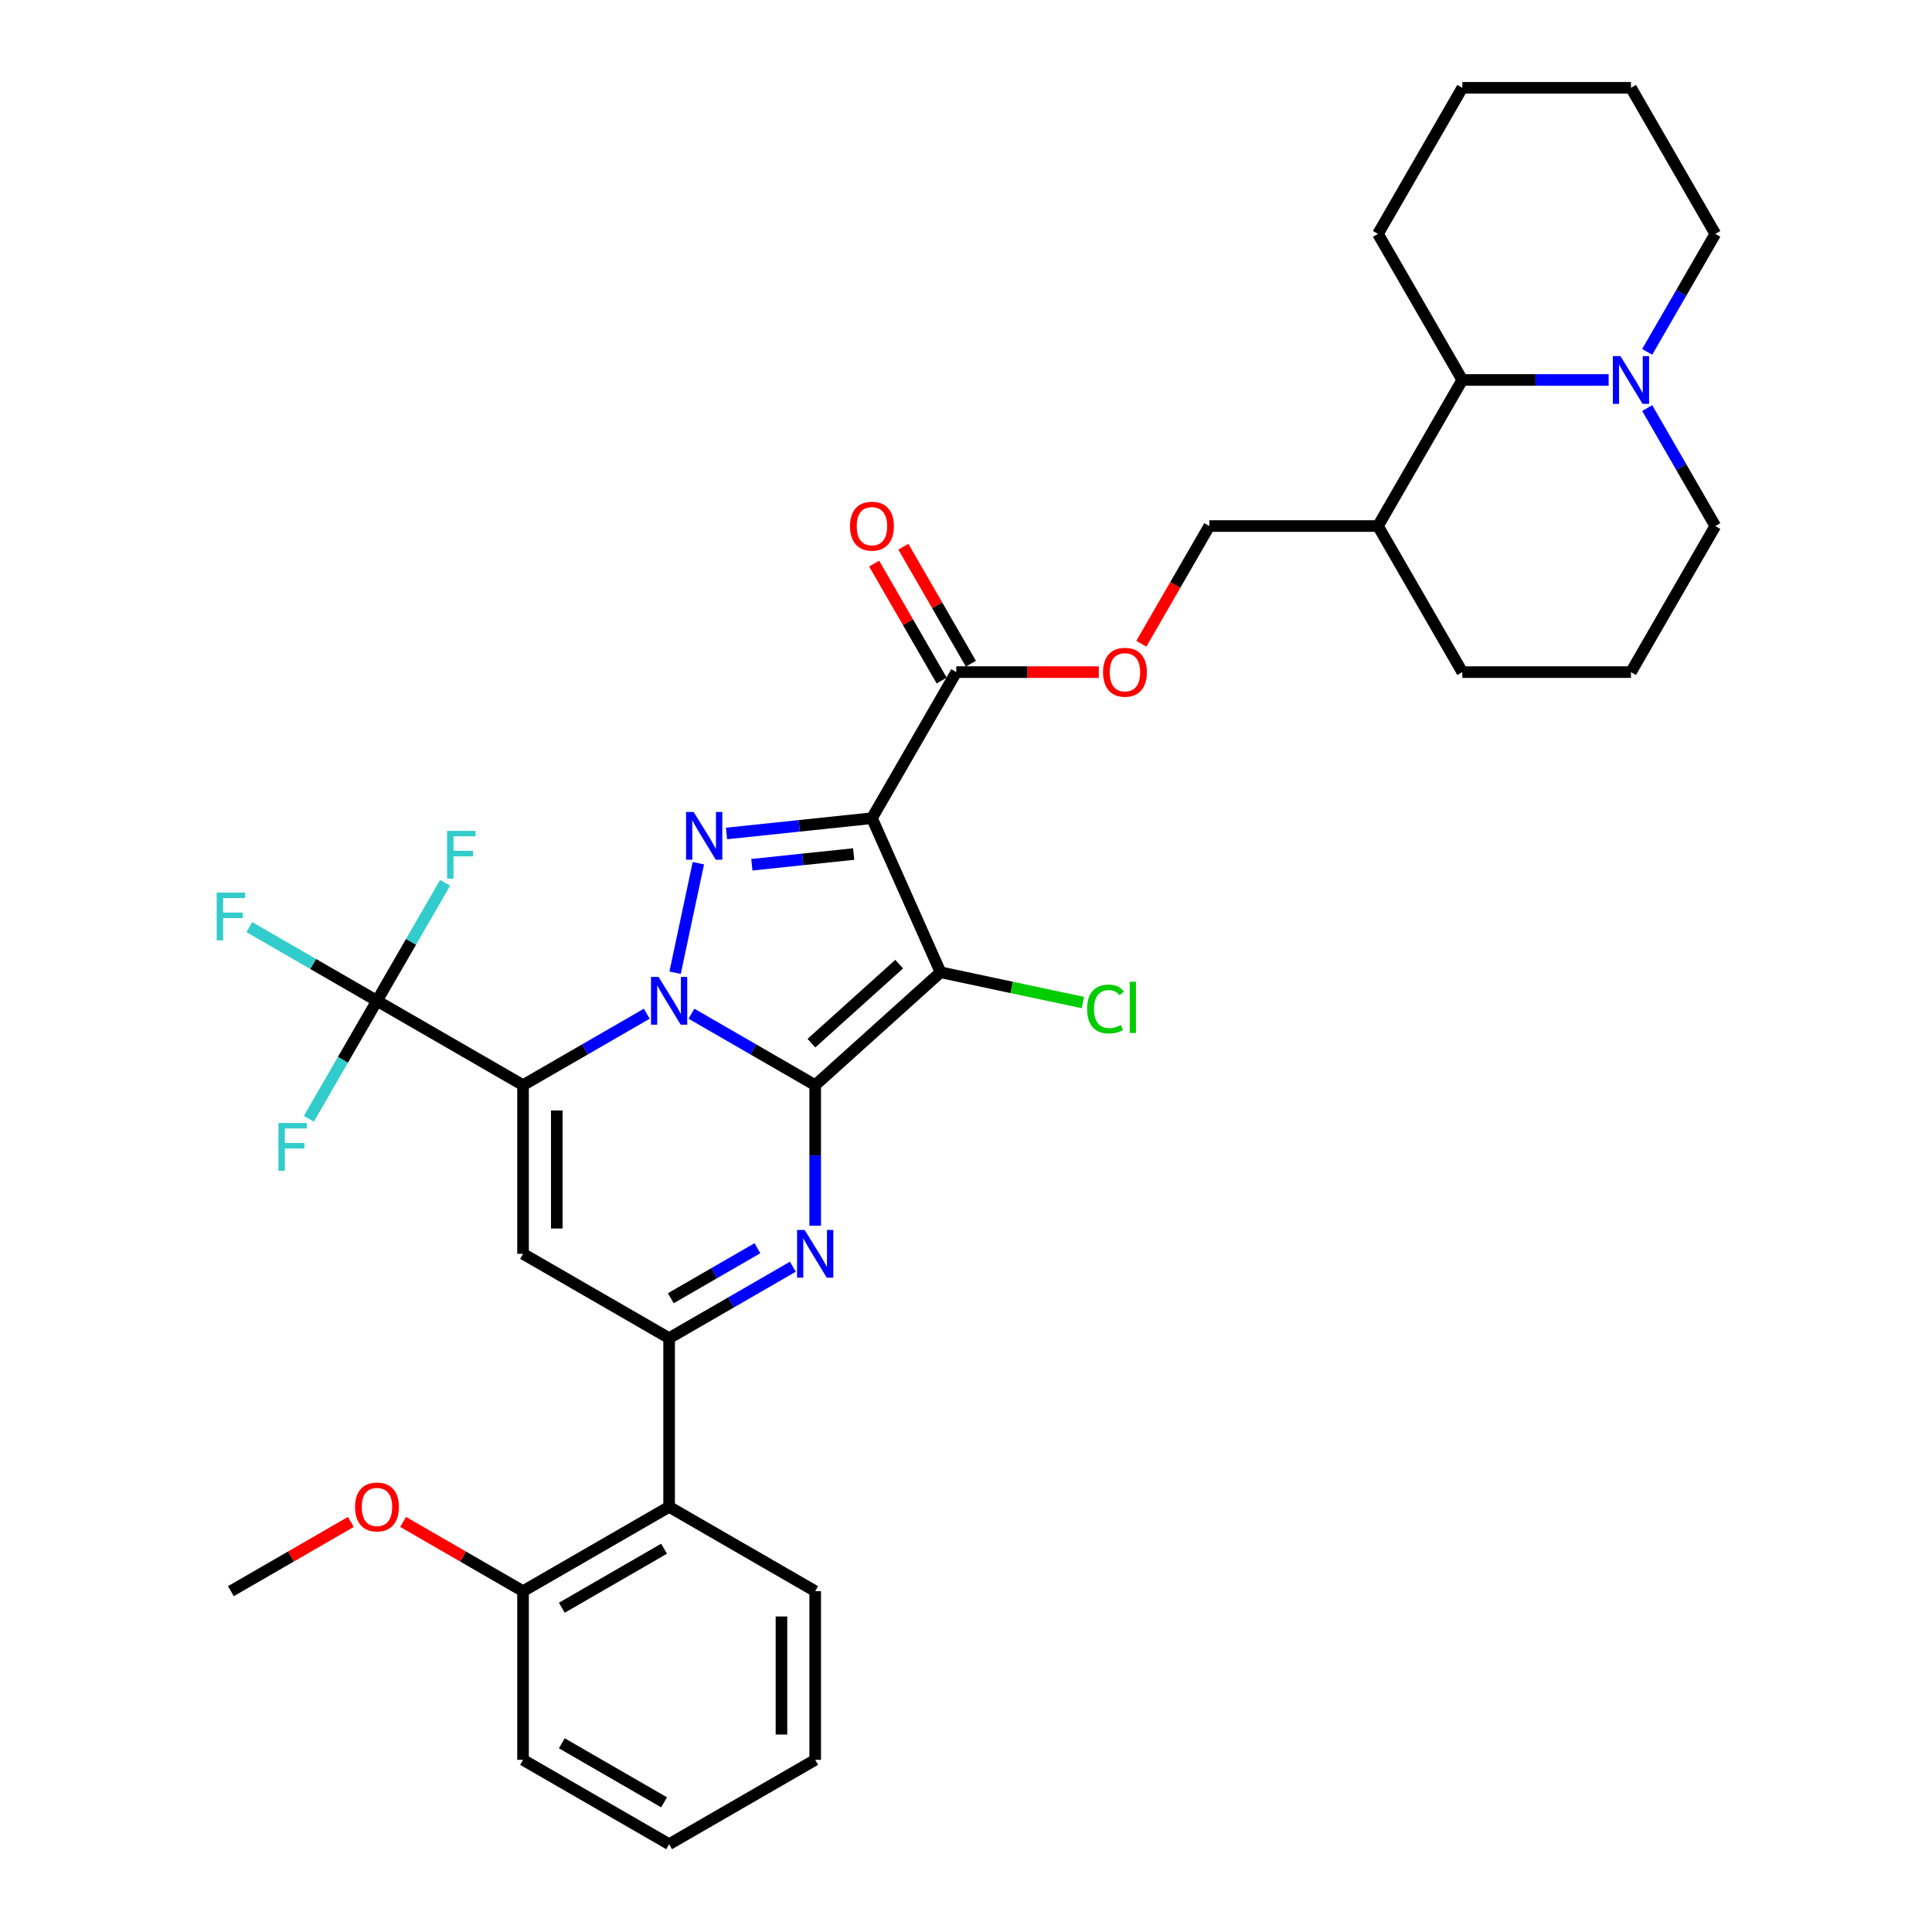 <?xml version='1.0' encoding='iso-8859-1'?>
<svg version='1.1' baseProfile='full'
              xmlns='http://www.w3.org/2000/svg'
                      xmlns:rdkit='http://www.rdkit.org/xml'
                      xmlns:xlink='http://www.w3.org/1999/xlink'
                  xml:space='preserve'
width='1000px' height='1000px' viewBox='0 0 1000 1000'>
<!-- END OF HEADER -->
<rect style='opacity:1.0;fill:#FFFFFF;stroke:none' width='1000' height='1000' x='0' y='0'> </rect>
<path class='bond-0' d='M 421.945,561.672 L 389.92,543.183' style='fill:none;fill-rule:evenodd;stroke:#000000;stroke-width:6px;stroke-linecap:butt;stroke-linejoin:miter;stroke-opacity:1' />
<path class='bond-0' d='M 389.92,543.183 L 357.895,524.694' style='fill:none;fill-rule:evenodd;stroke:#0000FF;stroke-width:6px;stroke-linecap:butt;stroke-linejoin:miter;stroke-opacity:1' />
<path class='bond-2' d='M 421.945,561.672 L 486.825,503.254' style='fill:none;fill-rule:evenodd;stroke:#000000;stroke-width:6px;stroke-linecap:butt;stroke-linejoin:miter;stroke-opacity:1' />
<path class='bond-2' d='M 419.993,539.934 L 465.409,499.041' style='fill:none;fill-rule:evenodd;stroke:#000000;stroke-width:6px;stroke-linecap:butt;stroke-linejoin:miter;stroke-opacity:1' />
<path class='bond-5' d='M 421.945,561.672 L 421.945,598.053' style='fill:none;fill-rule:evenodd;stroke:#000000;stroke-width:6px;stroke-linecap:butt;stroke-linejoin:miter;stroke-opacity:1' />
<path class='bond-5' d='M 421.945,598.053 L 421.945,634.433' style='fill:none;fill-rule:evenodd;stroke:#0000FF;stroke-width:6px;stroke-linecap:butt;stroke-linejoin:miter;stroke-opacity:1' />
<path class='bond-1' d='M 334.777,524.694 L 302.752,543.183' style='fill:none;fill-rule:evenodd;stroke:#0000FF;stroke-width:6px;stroke-linecap:butt;stroke-linejoin:miter;stroke-opacity:1' />
<path class='bond-1' d='M 302.752,543.183 L 270.728,561.672' style='fill:none;fill-rule:evenodd;stroke:#000000;stroke-width:6px;stroke-linecap:butt;stroke-linejoin:miter;stroke-opacity:1' />
<path class='bond-4' d='M 349.428,503.475 L 361.475,446.796' style='fill:none;fill-rule:evenodd;stroke:#0000FF;stroke-width:6px;stroke-linecap:butt;stroke-linejoin:miter;stroke-opacity:1' />
<path class='bond-8' d='M 270.728,561.672 L 195.119,518.02' style='fill:none;fill-rule:evenodd;stroke:#000000;stroke-width:6px;stroke-linecap:butt;stroke-linejoin:miter;stroke-opacity:1' />
<path class='bond-36' d='M 270.728,561.672 L 270.728,648.978' style='fill:none;fill-rule:evenodd;stroke:#000000;stroke-width:6px;stroke-linecap:butt;stroke-linejoin:miter;stroke-opacity:1' />
<path class='bond-36' d='M 288.189,574.768 L 288.189,635.882' style='fill:none;fill-rule:evenodd;stroke:#000000;stroke-width:6px;stroke-linecap:butt;stroke-linejoin:miter;stroke-opacity:1' />
<path class='bond-3' d='M 486.825,503.254 L 451.315,423.497' style='fill:none;fill-rule:evenodd;stroke:#000000;stroke-width:6px;stroke-linecap:butt;stroke-linejoin:miter;stroke-opacity:1' />
<path class='bond-15' d='M 486.825,503.254 L 523.665,511.085' style='fill:none;fill-rule:evenodd;stroke:#000000;stroke-width:6px;stroke-linecap:butt;stroke-linejoin:miter;stroke-opacity:1' />
<path class='bond-15' d='M 523.665,511.085 L 560.506,518.915' style='fill:none;fill-rule:evenodd;stroke:#00CC00;stroke-width:6px;stroke-linecap:butt;stroke-linejoin:miter;stroke-opacity:1' />
<path class='bond-9' d='M 451.315,423.497 L 494.967,347.888' style='fill:none;fill-rule:evenodd;stroke:#000000;stroke-width:6px;stroke-linecap:butt;stroke-linejoin:miter;stroke-opacity:1' />
<path class='bond-35' d='M 451.315,423.497 L 413.681,427.452' style='fill:none;fill-rule:evenodd;stroke:#000000;stroke-width:6px;stroke-linecap:butt;stroke-linejoin:miter;stroke-opacity:1' />
<path class='bond-35' d='M 413.681,427.452 L 376.047,431.408' style='fill:none;fill-rule:evenodd;stroke:#0000FF;stroke-width:6px;stroke-linecap:butt;stroke-linejoin:miter;stroke-opacity:1' />
<path class='bond-35' d='M 441.85,442.049 L 415.506,444.818' style='fill:none;fill-rule:evenodd;stroke:#000000;stroke-width:6px;stroke-linecap:butt;stroke-linejoin:miter;stroke-opacity:1' />
<path class='bond-35' d='M 415.506,444.818 L 389.162,447.586' style='fill:none;fill-rule:evenodd;stroke:#0000FF;stroke-width:6px;stroke-linecap:butt;stroke-linejoin:miter;stroke-opacity:1' />
<path class='bond-7' d='M 410.385,655.651 L 378.361,674.141' style='fill:none;fill-rule:evenodd;stroke:#0000FF;stroke-width:6px;stroke-linecap:butt;stroke-linejoin:miter;stroke-opacity:1' />
<path class='bond-7' d='M 378.361,674.141 L 346.336,692.63' style='fill:none;fill-rule:evenodd;stroke:#000000;stroke-width:6px;stroke-linecap:butt;stroke-linejoin:miter;stroke-opacity:1' />
<path class='bond-7' d='M 392.047,646.076 L 369.63,659.019' style='fill:none;fill-rule:evenodd;stroke:#0000FF;stroke-width:6px;stroke-linecap:butt;stroke-linejoin:miter;stroke-opacity:1' />
<path class='bond-7' d='M 369.63,659.019 L 347.213,671.962' style='fill:none;fill-rule:evenodd;stroke:#000000;stroke-width:6px;stroke-linecap:butt;stroke-linejoin:miter;stroke-opacity:1' />
<path class='bond-6' d='M 270.728,648.978 L 346.336,692.63' style='fill:none;fill-rule:evenodd;stroke:#000000;stroke-width:6px;stroke-linecap:butt;stroke-linejoin:miter;stroke-opacity:1' />
<path class='bond-10' d='M 346.336,692.63 L 346.336,779.935' style='fill:none;fill-rule:evenodd;stroke:#000000;stroke-width:6px;stroke-linecap:butt;stroke-linejoin:miter;stroke-opacity:1' />
<path class='bond-19' d='M 195.119,518.02 L 162.082,498.946' style='fill:none;fill-rule:evenodd;stroke:#000000;stroke-width:6px;stroke-linecap:butt;stroke-linejoin:miter;stroke-opacity:1' />
<path class='bond-19' d='M 162.082,498.946 L 129.045,479.872' style='fill:none;fill-rule:evenodd;stroke:#33CCCC;stroke-width:6px;stroke-linecap:butt;stroke-linejoin:miter;stroke-opacity:1' />
<path class='bond-20' d='M 195.119,518.02 L 177.492,548.552' style='fill:none;fill-rule:evenodd;stroke:#000000;stroke-width:6px;stroke-linecap:butt;stroke-linejoin:miter;stroke-opacity:1' />
<path class='bond-20' d='M 177.492,548.552 L 159.864,579.083' style='fill:none;fill-rule:evenodd;stroke:#33CCCC;stroke-width:6px;stroke-linecap:butt;stroke-linejoin:miter;stroke-opacity:1' />
<path class='bond-21' d='M 195.119,518.02 L 212.747,487.488' style='fill:none;fill-rule:evenodd;stroke:#000000;stroke-width:6px;stroke-linecap:butt;stroke-linejoin:miter;stroke-opacity:1' />
<path class='bond-21' d='M 212.747,487.488 L 230.374,456.956' style='fill:none;fill-rule:evenodd;stroke:#33CCCC;stroke-width:6px;stroke-linecap:butt;stroke-linejoin:miter;stroke-opacity:1' />
<path class='bond-13' d='M 494.967,347.888 L 531.854,347.888' style='fill:none;fill-rule:evenodd;stroke:#000000;stroke-width:6px;stroke-linecap:butt;stroke-linejoin:miter;stroke-opacity:1' />
<path class='bond-13' d='M 531.854,347.888 L 568.74,347.888' style='fill:none;fill-rule:evenodd;stroke:#FF0000;stroke-width:6px;stroke-linecap:butt;stroke-linejoin:miter;stroke-opacity:1' />
<path class='bond-17' d='M 502.528,343.523 L 485.052,313.253' style='fill:none;fill-rule:evenodd;stroke:#000000;stroke-width:6px;stroke-linecap:butt;stroke-linejoin:miter;stroke-opacity:1' />
<path class='bond-17' d='M 485.052,313.253 L 467.576,282.983' style='fill:none;fill-rule:evenodd;stroke:#FF0000;stroke-width:6px;stroke-linecap:butt;stroke-linejoin:miter;stroke-opacity:1' />
<path class='bond-17' d='M 487.406,352.254 L 469.93,321.984' style='fill:none;fill-rule:evenodd;stroke:#000000;stroke-width:6px;stroke-linecap:butt;stroke-linejoin:miter;stroke-opacity:1' />
<path class='bond-17' d='M 469.93,321.984 L 452.454,291.714' style='fill:none;fill-rule:evenodd;stroke:#FF0000;stroke-width:6px;stroke-linecap:butt;stroke-linejoin:miter;stroke-opacity:1' />
<path class='bond-16' d='M 346.336,779.935 L 270.728,823.588' style='fill:none;fill-rule:evenodd;stroke:#000000;stroke-width:6px;stroke-linecap:butt;stroke-linejoin:miter;stroke-opacity:1' />
<path class='bond-16' d='M 343.725,801.605 L 290.799,832.162' style='fill:none;fill-rule:evenodd;stroke:#000000;stroke-width:6px;stroke-linecap:butt;stroke-linejoin:miter;stroke-opacity:1' />
<path class='bond-25' d='M 346.336,779.935 L 421.945,823.588' style='fill:none;fill-rule:evenodd;stroke:#000000;stroke-width:6px;stroke-linecap:butt;stroke-linejoin:miter;stroke-opacity:1' />
<path class='bond-11' d='M 832.629,196.671 L 794.756,196.671' style='fill:none;fill-rule:evenodd;stroke:#0000FF;stroke-width:6px;stroke-linecap:butt;stroke-linejoin:miter;stroke-opacity:1' />
<path class='bond-11' d='M 794.756,196.671 L 756.883,196.671' style='fill:none;fill-rule:evenodd;stroke:#000000;stroke-width:6px;stroke-linecap:butt;stroke-linejoin:miter;stroke-opacity:1' />
<path class='bond-24' d='M 852.585,182.126 L 870.213,151.595' style='fill:none;fill-rule:evenodd;stroke:#0000FF;stroke-width:6px;stroke-linecap:butt;stroke-linejoin:miter;stroke-opacity:1' />
<path class='bond-24' d='M 870.213,151.595 L 887.84,121.063' style='fill:none;fill-rule:evenodd;stroke:#000000;stroke-width:6px;stroke-linecap:butt;stroke-linejoin:miter;stroke-opacity:1' />
<path class='bond-38' d='M 852.585,211.216 L 870.213,241.748' style='fill:none;fill-rule:evenodd;stroke:#0000FF;stroke-width:6px;stroke-linecap:butt;stroke-linejoin:miter;stroke-opacity:1' />
<path class='bond-38' d='M 870.213,241.748 L 887.84,272.28' style='fill:none;fill-rule:evenodd;stroke:#000000;stroke-width:6px;stroke-linecap:butt;stroke-linejoin:miter;stroke-opacity:1' />
<path class='bond-12' d='M 756.883,196.671 L 713.23,272.28' style='fill:none;fill-rule:evenodd;stroke:#000000;stroke-width:6px;stroke-linecap:butt;stroke-linejoin:miter;stroke-opacity:1' />
<path class='bond-28' d='M 756.883,196.671 L 713.23,121.063' style='fill:none;fill-rule:evenodd;stroke:#000000;stroke-width:6px;stroke-linecap:butt;stroke-linejoin:miter;stroke-opacity:1' />
<path class='bond-18' d='M 590.751,333.204 L 608.338,302.742' style='fill:none;fill-rule:evenodd;stroke:#FF0000;stroke-width:6px;stroke-linecap:butt;stroke-linejoin:miter;stroke-opacity:1' />
<path class='bond-18' d='M 608.338,302.742 L 625.925,272.28' style='fill:none;fill-rule:evenodd;stroke:#000000;stroke-width:6px;stroke-linecap:butt;stroke-linejoin:miter;stroke-opacity:1' />
<path class='bond-14' d='M 713.23,272.28 L 625.925,272.28' style='fill:none;fill-rule:evenodd;stroke:#000000;stroke-width:6px;stroke-linecap:butt;stroke-linejoin:miter;stroke-opacity:1' />
<path class='bond-27' d='M 713.23,272.28 L 756.883,347.888' style='fill:none;fill-rule:evenodd;stroke:#000000;stroke-width:6px;stroke-linecap:butt;stroke-linejoin:miter;stroke-opacity:1' />
<path class='bond-23' d='M 270.728,823.588 L 239.69,805.668' style='fill:none;fill-rule:evenodd;stroke:#000000;stroke-width:6px;stroke-linecap:butt;stroke-linejoin:miter;stroke-opacity:1' />
<path class='bond-23' d='M 239.69,805.668 L 208.652,787.748' style='fill:none;fill-rule:evenodd;stroke:#FF0000;stroke-width:6px;stroke-linecap:butt;stroke-linejoin:miter;stroke-opacity:1' />
<path class='bond-29' d='M 270.728,823.588 L 270.728,910.893' style='fill:none;fill-rule:evenodd;stroke:#000000;stroke-width:6px;stroke-linecap:butt;stroke-linejoin:miter;stroke-opacity:1' />
<path class='bond-22' d='M 887.84,272.28 L 844.188,347.888' style='fill:none;fill-rule:evenodd;stroke:#000000;stroke-width:6px;stroke-linecap:butt;stroke-linejoin:miter;stroke-opacity:1' />
<path class='bond-30' d='M 181.587,787.748 L 150.549,805.668' style='fill:none;fill-rule:evenodd;stroke:#FF0000;stroke-width:6px;stroke-linecap:butt;stroke-linejoin:miter;stroke-opacity:1' />
<path class='bond-30' d='M 150.549,805.668 L 119.511,823.588' style='fill:none;fill-rule:evenodd;stroke:#000000;stroke-width:6px;stroke-linecap:butt;stroke-linejoin:miter;stroke-opacity:1' />
<path class='bond-39' d='M 887.84,121.063 L 844.188,45.455' style='fill:none;fill-rule:evenodd;stroke:#000000;stroke-width:6px;stroke-linecap:butt;stroke-linejoin:miter;stroke-opacity:1' />
<path class='bond-32' d='M 421.945,823.588 L 421.945,910.893' style='fill:none;fill-rule:evenodd;stroke:#000000;stroke-width:6px;stroke-linecap:butt;stroke-linejoin:miter;stroke-opacity:1' />
<path class='bond-32' d='M 404.484,836.684 L 404.484,897.797' style='fill:none;fill-rule:evenodd;stroke:#000000;stroke-width:6px;stroke-linecap:butt;stroke-linejoin:miter;stroke-opacity:1' />
<path class='bond-26' d='M 844.188,347.888 L 756.883,347.888' style='fill:none;fill-rule:evenodd;stroke:#000000;stroke-width:6px;stroke-linecap:butt;stroke-linejoin:miter;stroke-opacity:1' />
<path class='bond-33' d='M 713.23,121.063 L 756.883,45.455' style='fill:none;fill-rule:evenodd;stroke:#000000;stroke-width:6px;stroke-linecap:butt;stroke-linejoin:miter;stroke-opacity:1' />
<path class='bond-37' d='M 270.728,910.893 L 346.336,954.545' style='fill:none;fill-rule:evenodd;stroke:#000000;stroke-width:6px;stroke-linecap:butt;stroke-linejoin:miter;stroke-opacity:1' />
<path class='bond-37' d='M 290.799,902.319 L 343.725,932.876' style='fill:none;fill-rule:evenodd;stroke:#000000;stroke-width:6px;stroke-linecap:butt;stroke-linejoin:miter;stroke-opacity:1' />
<path class='bond-31' d='M 844.188,45.455 L 756.883,45.455' style='fill:none;fill-rule:evenodd;stroke:#000000;stroke-width:6px;stroke-linecap:butt;stroke-linejoin:miter;stroke-opacity:1' />
<path class='bond-34' d='M 421.945,910.893 L 346.336,954.545' style='fill:none;fill-rule:evenodd;stroke:#000000;stroke-width:6px;stroke-linecap:butt;stroke-linejoin:miter;stroke-opacity:1' />
<path  class='atom-1' d='M 340.871 505.658
L 348.973 518.753
Q 349.776 520.045, 351.068 522.385
Q 352.36 524.725, 352.43 524.865
L 352.43 505.658
L 355.713 505.658
L 355.713 530.382
L 352.325 530.382
L 343.63 516.064
Q 342.617 514.388, 341.534 512.467
Q 340.487 510.547, 340.172 509.953
L 340.172 530.382
L 336.96 530.382
L 336.96 505.658
L 340.871 505.658
' fill='#0000FF'/>
<path  class='atom-5' d='M 359.023 420.26
L 367.125 433.356
Q 367.928 434.648, 369.22 436.988
Q 370.512 439.328, 370.582 439.467
L 370.582 420.26
L 373.864 420.26
L 373.864 444.985
L 370.477 444.985
L 361.781 430.667
Q 360.769 428.991, 359.686 427.07
Q 358.638 425.149, 358.324 424.556
L 358.324 444.985
L 355.111 444.985
L 355.111 420.26
L 359.023 420.26
' fill='#0000FF'/>
<path  class='atom-6' d='M 416.479 636.615
L 424.581 649.711
Q 425.384 651.003, 426.677 653.343
Q 427.969 655.683, 428.038 655.822
L 428.038 636.615
L 431.321 636.615
L 431.321 661.34
L 427.934 661.34
L 419.238 647.022
Q 418.225 645.346, 417.143 643.425
Q 416.095 641.504, 415.781 640.911
L 415.781 661.34
L 412.568 661.34
L 412.568 636.615
L 416.479 636.615
' fill='#0000FF'/>
<path  class='atom-12' d='M 838.722 184.309
L 846.824 197.405
Q 847.628 198.697, 848.92 201.037
Q 850.212 203.376, 850.282 203.516
L 850.282 184.309
L 853.564 184.309
L 853.564 209.034
L 850.177 209.034
L 841.481 194.716
Q 840.469 193.04, 839.386 191.119
Q 838.338 189.198, 838.024 188.604
L 838.024 209.034
L 834.811 209.034
L 834.811 184.309
L 838.722 184.309
' fill='#0000FF'/>
<path  class='atom-14' d='M 570.923 347.958
Q 570.923 342.021, 573.856 338.704
Q 576.79 335.386, 582.272 335.386
Q 587.755 335.386, 590.689 338.704
Q 593.622 342.021, 593.622 347.958
Q 593.622 353.965, 590.654 357.387
Q 587.685 360.775, 582.272 360.775
Q 576.825 360.775, 573.856 357.387
Q 570.923 354, 570.923 347.958
M 582.272 357.981
Q 586.044 357.981, 588.069 355.466
Q 590.13 352.917, 590.13 347.958
Q 590.13 343.104, 588.069 340.659
Q 586.044 338.18, 582.272 338.18
Q 578.501 338.18, 576.44 340.625
Q 574.415 343.069, 574.415 347.958
Q 574.415 352.952, 576.44 355.466
Q 578.501 357.981, 582.272 357.981
' fill='#FF0000'/>
<path  class='atom-16' d='M 562.688 522.261
Q 562.688 516.115, 565.552 512.902
Q 568.451 509.654, 573.933 509.654
Q 579.032 509.654, 581.756 513.251
L 579.451 515.137
Q 577.461 512.518, 573.933 512.518
Q 570.197 512.518, 568.206 515.032
Q 566.251 517.512, 566.251 522.261
Q 566.251 527.15, 568.276 529.665
Q 570.336 532.179, 574.318 532.179
Q 577.041 532.179, 580.219 530.538
L 581.197 533.157
Q 579.905 533.995, 577.949 534.484
Q 575.994 534.973, 573.829 534.973
Q 568.451 534.973, 565.552 531.69
Q 562.688 528.408, 562.688 522.261
' fill='#00CC00'/>
<path  class='atom-16' d='M 584.759 508.153
L 587.972 508.153
L 587.972 534.659
L 584.759 534.659
L 584.759 508.153
' fill='#00CC00'/>
<path  class='atom-18' d='M 439.965 272.35
Q 439.965 266.413, 442.899 263.095
Q 445.832 259.778, 451.315 259.778
Q 456.797 259.778, 459.731 263.095
Q 462.664 266.413, 462.664 272.35
Q 462.664 278.356, 459.696 281.779
Q 456.728 285.166, 451.315 285.166
Q 445.867 285.166, 442.899 281.779
Q 439.965 278.391, 439.965 272.35
M 451.315 282.372
Q 455.086 282.372, 457.112 279.858
Q 459.172 277.309, 459.172 272.35
Q 459.172 267.496, 457.112 265.051
Q 455.086 262.572, 451.315 262.572
Q 447.543 262.572, 445.483 265.016
Q 443.457 267.461, 443.457 272.35
Q 443.457 277.344, 445.483 279.858
Q 447.543 282.372, 451.315 282.372
' fill='#FF0000'/>
<path  class='atom-20' d='M 112.16 462.005
L 126.862 462.005
L 126.862 464.834
L 115.477 464.834
L 115.477 472.342
L 125.605 472.342
L 125.605 475.205
L 115.477 475.205
L 115.477 486.73
L 112.16 486.73
L 112.16 462.005
' fill='#33CCCC'/>
<path  class='atom-21' d='M 144.116 581.266
L 158.818 581.266
L 158.818 584.095
L 147.433 584.095
L 147.433 591.603
L 157.561 591.603
L 157.561 594.466
L 147.433 594.466
L 147.433 605.991
L 144.116 605.991
L 144.116 581.266
' fill='#33CCCC'/>
<path  class='atom-22' d='M 231.421 430.049
L 246.123 430.049
L 246.123 432.878
L 234.738 432.878
L 234.738 440.386
L 244.866 440.386
L 244.866 443.25
L 234.738 443.25
L 234.738 454.774
L 231.421 454.774
L 231.421 430.049
' fill='#33CCCC'/>
<path  class='atom-24' d='M 183.77 780.005
Q 183.77 774.068, 186.703 770.751
Q 189.636 767.433, 195.119 767.433
Q 200.602 767.433, 203.535 770.751
Q 206.469 774.068, 206.469 780.005
Q 206.469 786.012, 203.501 789.434
Q 200.532 792.821, 195.119 792.821
Q 189.671 792.821, 186.703 789.434
Q 183.77 786.047, 183.77 780.005
M 195.119 790.028
Q 198.891 790.028, 200.916 787.513
Q 202.977 784.964, 202.977 780.005
Q 202.977 775.151, 200.916 772.706
Q 198.891 770.227, 195.119 770.227
Q 191.348 770.227, 189.287 772.671
Q 187.262 775.116, 187.262 780.005
Q 187.262 784.999, 189.287 787.513
Q 191.348 790.028, 195.119 790.028
' fill='#FF0000'/>
</svg>
